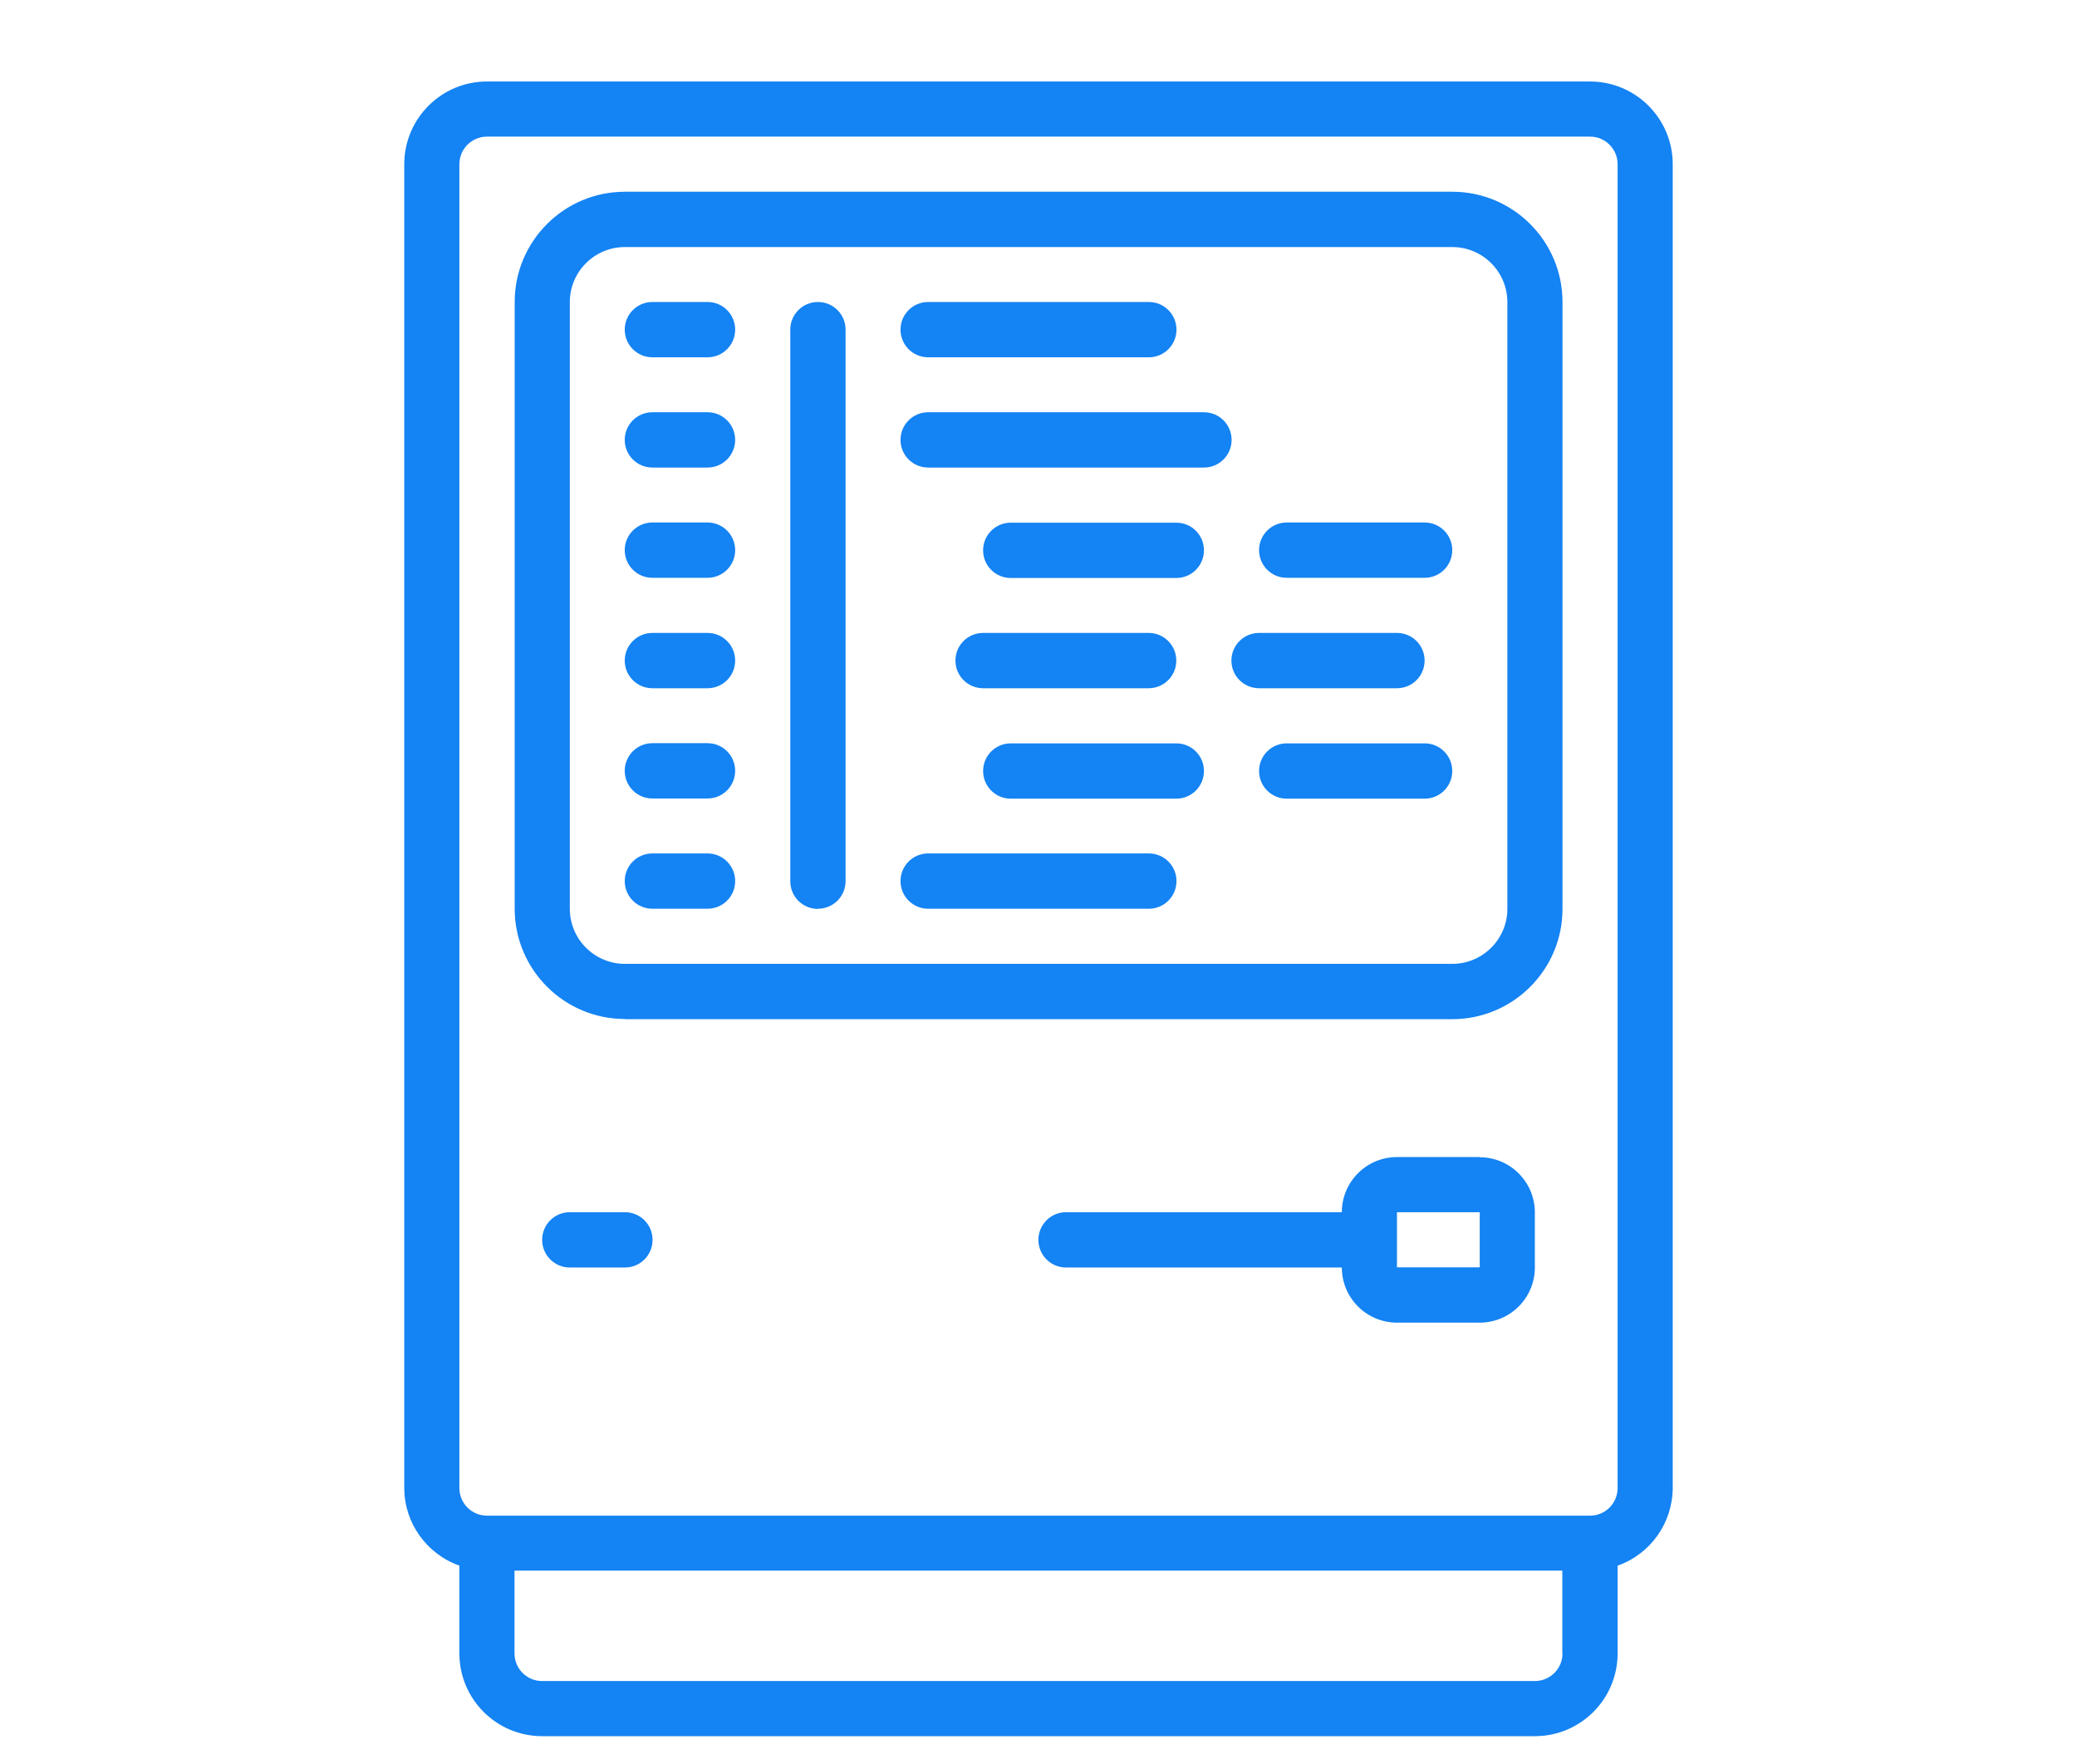 <?xml version="1.0" encoding="UTF-8"?><svg id="Layer_1" xmlns="http://www.w3.org/2000/svg" viewBox="0 0 112.67 95.69"><defs><style>.cls-1{fill:#1483f3;}</style></defs><path class="cls-1" d="M29.41,94.17h53.85c2.48,0,4.49-2.01,4.49-4.49v-4.76c1.79-.63,2.98-2.32,2.99-4.21V8.91c0-2.48-2.01-4.49-4.49-4.49H26.42c-2.48,0-4.49,2.01-4.49,4.49V80.71c0,1.89,1.21,3.58,2.99,4.21v4.76c0,2.48,2.01,4.49,4.49,4.49Zm55.35-4.49c0,.83-.67,1.5-1.5,1.5H29.41c-.83,0-1.5-.67-1.5-1.5v-4.49h56.84v4.49ZM24.92,8.91c0-.83,.67-1.5,1.5-1.5h59.83c.83,0,1.5,.67,1.5,1.5V80.71c0,.83-.67,1.5-1.5,1.5H26.42c-.83,0-1.5-.67-1.5-1.5V8.91Z"/><path class="cls-1" d="M33.9,55.28h44.88c3.3,0,5.98-2.68,5.98-5.98V16.38c0-3.3-2.68-5.98-5.98-5.98H33.9c-3.3,0-5.98,2.68-5.98,5.98V49.29c0,3.3,2.68,5.98,5.98,5.98Zm-2.99-38.89c0-1.65,1.34-2.99,2.99-2.99h44.88c1.65,0,2.99,1.34,2.99,2.99V49.29c0,1.65-1.34,2.99-2.99,2.99H33.9c-1.65,0-2.99-1.34-2.99-2.99V16.38Z"/><path class="cls-1" d="M80.27,62.76h-4.49c-1.65,0-2.99,1.34-2.99,2.99h-14.96c-.83,0-1.5,.67-1.5,1.5s.67,1.5,1.5,1.5h14.96c0,1.65,1.34,2.99,2.99,2.99h4.49c1.65,0,2.99-1.34,2.99-2.99v-2.99c0-1.65-1.34-2.99-2.99-2.99Zm-4.49,5.98v-2.99h4.49v2.99h-4.49Z"/><path class="cls-1" d="M33.9,65.75h-2.99c-.83,0-1.5,.67-1.5,1.5s.67,1.5,1.5,1.5h2.99c.83,0,1.5-.67,1.5-1.5s-.67-1.5-1.5-1.5Z"/><path class="cls-1" d="M50.35,49.29h11.97c.83,0,1.5-.67,1.5-1.5s-.67-1.5-1.5-1.5h-11.97c-.83,0-1.5,.67-1.5,1.5s.67,1.5,1.5,1.5Z"/><path class="cls-1" d="M50.35,25.36h14.96c.83,0,1.5-.67,1.5-1.5s-.67-1.5-1.5-1.5h-14.96c-.83,0-1.5,.67-1.5,1.5s.67,1.5,1.5,1.5Z"/><path class="cls-1" d="M63.81,28.35h-8.98c-.83,0-1.5,.67-1.5,1.5s.67,1.5,1.5,1.5h8.98c.83,0,1.5-.67,1.5-1.5s-.67-1.5-1.5-1.5Z"/><path class="cls-1" d="M69.8,31.34h7.48c.83,0,1.5-.67,1.5-1.5s-.67-1.5-1.5-1.5h-7.48c-.83,0-1.5,.67-1.5,1.5s.67,1.5,1.5,1.5Z"/><path class="cls-1" d="M63.81,40.32h-8.98c-.83,0-1.5,.67-1.5,1.5s.67,1.5,1.5,1.5h8.98c.83,0,1.5-.67,1.5-1.5s-.67-1.5-1.5-1.5Z"/><path class="cls-1" d="M77.28,40.32h-7.48c-.83,0-1.5,.67-1.5,1.5s.67,1.5,1.5,1.5h7.48c.83,0,1.5-.67,1.5-1.5s-.67-1.5-1.5-1.5Z"/><path class="cls-1" d="M63.81,35.83c0-.83-.67-1.5-1.5-1.5h-8.98c-.83,0-1.5,.67-1.5,1.5s.67,1.5,1.5,1.5h8.98c.83,0,1.5-.67,1.5-1.5Z"/><path class="cls-1" d="M68.3,37.33h7.48c.83,0,1.5-.67,1.5-1.5s-.67-1.5-1.5-1.5h-7.48c-.83,0-1.5,.67-1.5,1.5s.67,1.5,1.5,1.5Z"/><path class="cls-1" d="M50.35,19.38h11.97c.83,0,1.5-.67,1.5-1.5s-.67-1.5-1.5-1.5h-11.97c-.83,0-1.5,.67-1.5,1.5s.67,1.5,1.5,1.5Z"/><path class="cls-1" d="M44.37,49.29c.83,0,1.5-.67,1.5-1.5V17.88c0-.83-.67-1.5-1.5-1.5s-1.5,.67-1.5,1.5v29.92c0,.83,.67,1.5,1.5,1.5Z"/><path class="cls-1" d="M35.39,25.36h2.99c.83,0,1.5-.67,1.5-1.5s-.67-1.5-1.5-1.5h-2.99c-.83,0-1.5,.67-1.5,1.5s.67,1.5,1.5,1.5Z"/><path class="cls-1" d="M35.39,19.38h2.99c.83,0,1.5-.67,1.5-1.5s-.67-1.5-1.5-1.5h-2.99c-.83,0-1.5,.67-1.5,1.5s.67,1.5,1.5,1.5Z"/><path class="cls-1" d="M35.39,31.34h2.99c.83,0,1.5-.67,1.5-1.5s-.67-1.5-1.5-1.5h-2.99c-.83,0-1.5,.67-1.5,1.5s.67,1.5,1.5,1.5Z"/><path class="cls-1" d="M35.39,37.33h2.99c.83,0,1.5-.67,1.5-1.5s-.67-1.5-1.5-1.5h-2.99c-.83,0-1.5,.67-1.5,1.5s.67,1.5,1.5,1.5Z"/><path class="cls-1" d="M35.39,43.31h2.99c.83,0,1.5-.67,1.5-1.5s-.67-1.5-1.5-1.5h-2.99c-.83,0-1.5,.67-1.5,1.5s.67,1.5,1.5,1.5Z"/><path class="cls-1" d="M35.39,49.29h2.99c.83,0,1.5-.67,1.5-1.5s-.67-1.5-1.5-1.5h-2.99c-.83,0-1.5,.67-1.5,1.5s.67,1.5,1.5,1.5Z"/></svg>